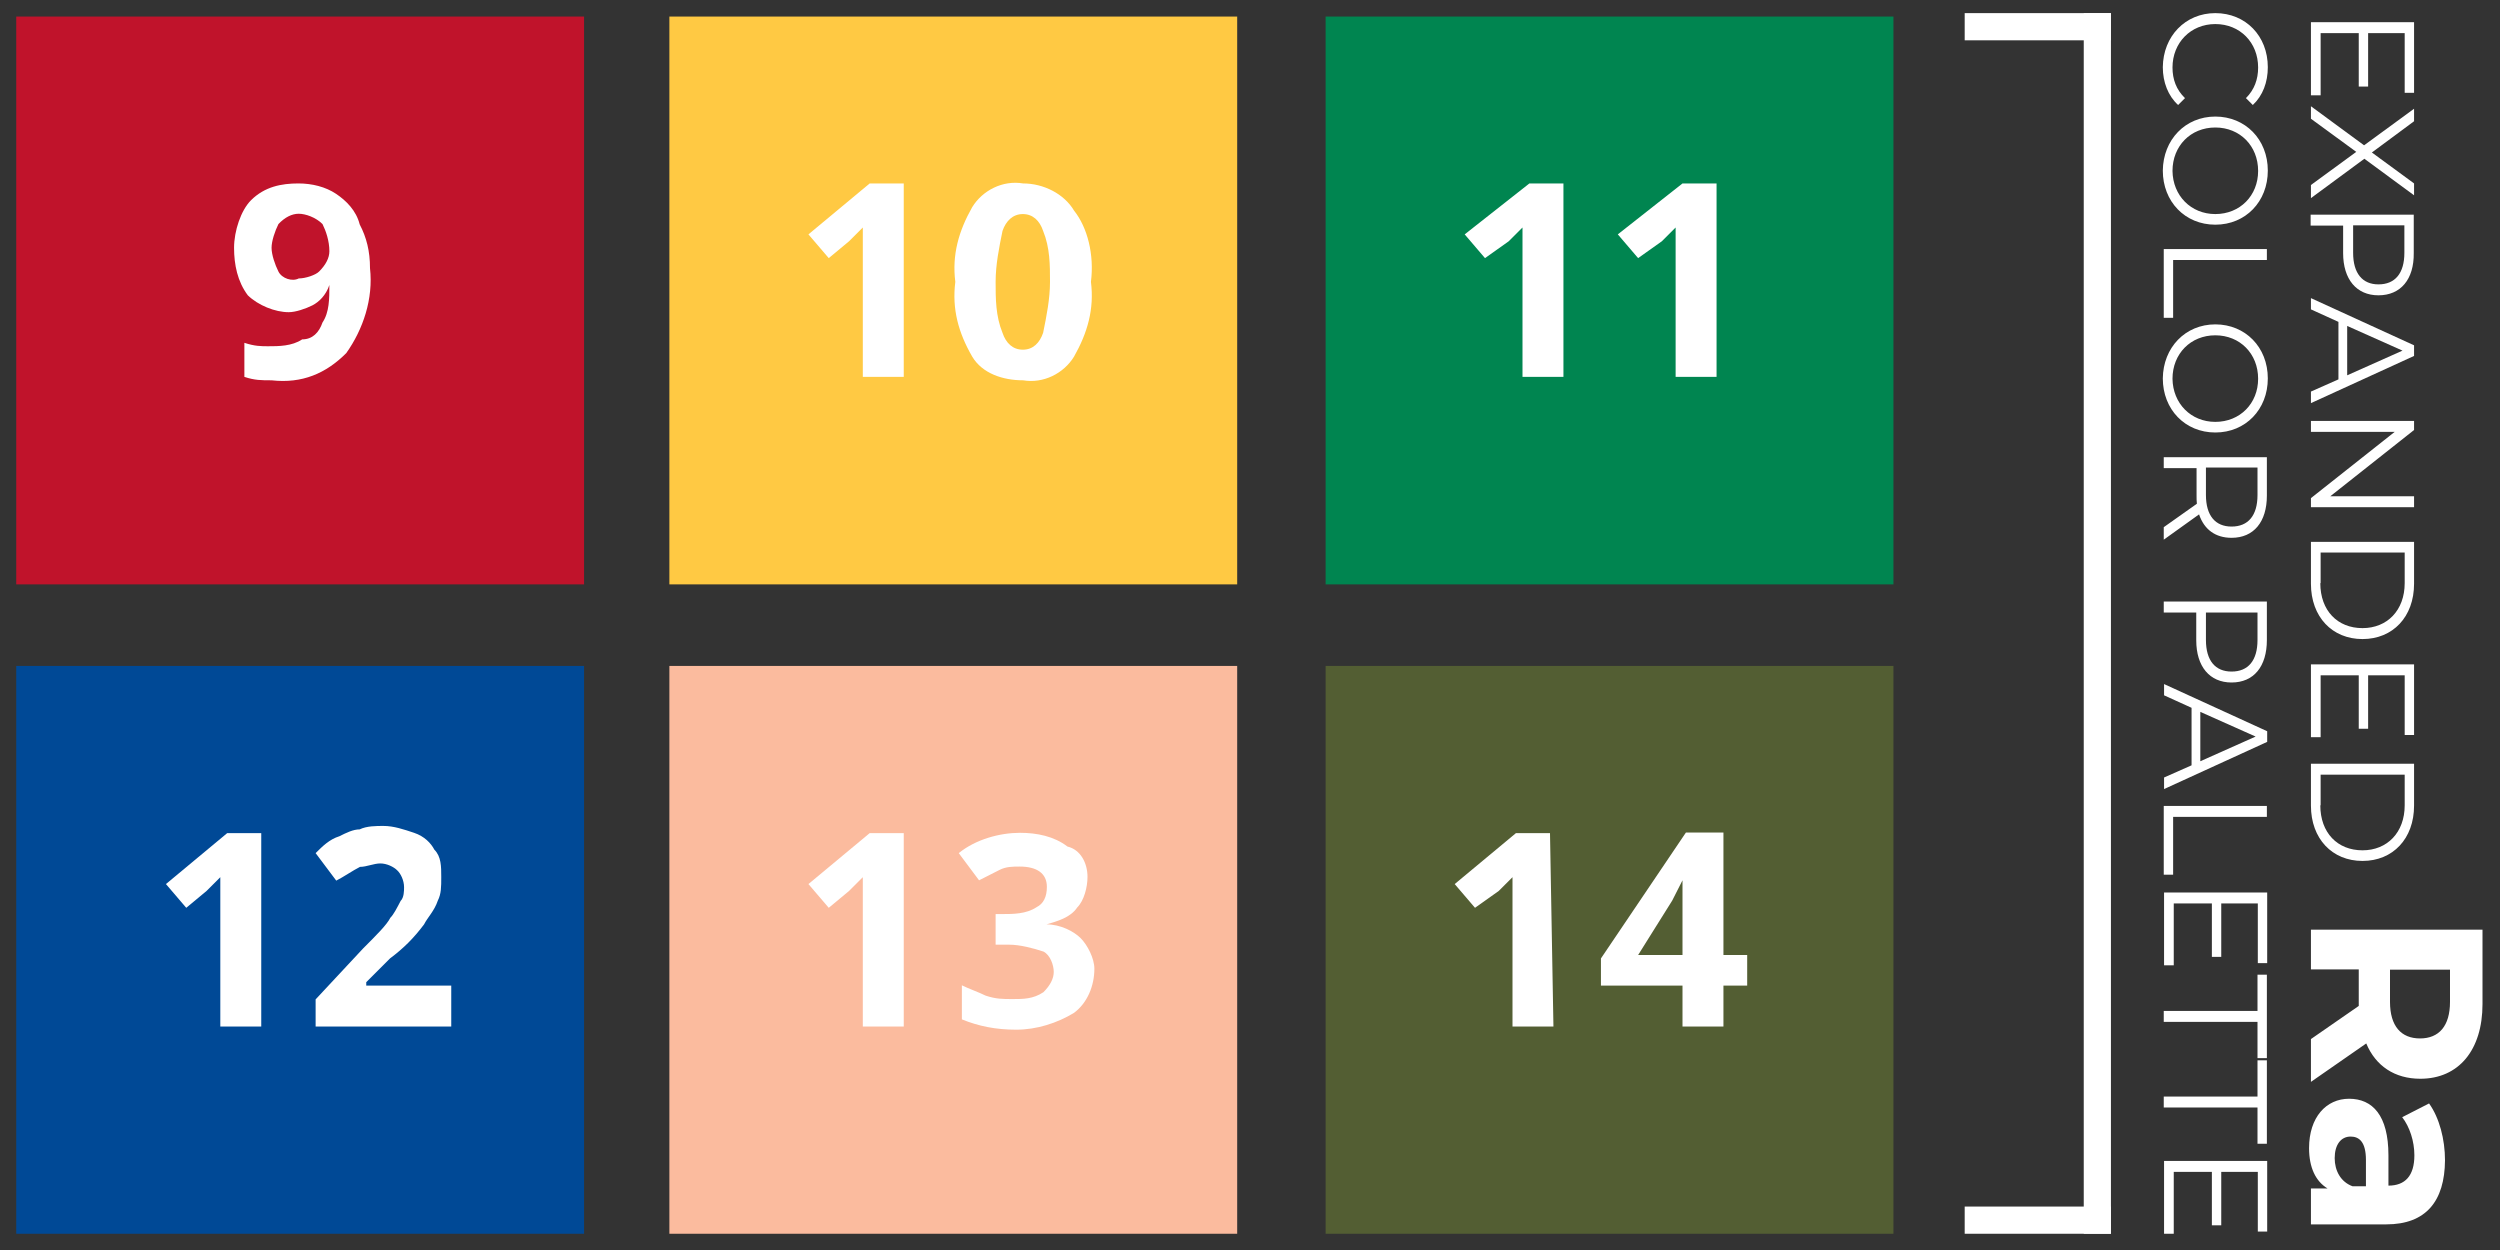 <?xml version="1.0" encoding="utf-8"?>
<!-- Generator: Adobe Illustrator 27.0.0, SVG Export Plug-In . SVG Version: 6.00 Build 0)  -->
<svg version="1.1" id="Layer_1" xmlns="http://www.w3.org/2000/svg" xmlns:xlink="http://www.w3.org/1999/xlink" x="0px" y="0px"
	 viewBox="0 0 800 400" style="enable-background:new 0 0 800 400;" xml:space="preserve">
<rect x="0" y="0" width="800" height="400" fill="#333333" stroke="none"/>
<style type="text/css">
	.st0{fill:#C0132B;}
	.st1{fill:#FFC943;}
	.st2{fill:#008550;}
	.st3{fill:#004996;}
	.st4{fill:#FBBB9E;}
	.st5{fill:#535E33;}
	.st6{fill:#FFFFFF;}
</style>
<g id="Layer_2_00000126325754942289482180000018115269276908854679_">
	<g id="Layer_1-2">
		<rect x="5.2" y="5.3" class="st0" width="181.7" height="181.7"/>
		<rect x="214.2" y="5.3" class="st1" width="181.7" height="181.7"/>
		<rect x="424.2" y="5.3" class="st2" width="181.7" height="181.7"/>
		<rect x="5.2" y="213.1" class="st3" width="181.7" height="181.7"/>
		<rect x="214.2" y="213.1" class="st4" width="181.7" height="181.7"/>
		<rect x="424.2" y="213.1" class="st5" width="181.7" height="181.7"/>
		<path class="st6" d="M118.4,85.8c1.1,9.8-2.2,19.6-7.6,27.2c-6.5,6.5-14.1,9.8-23.9,8.7c-3.3,0-5.4,0-8.7-1.1v-10.9
			c3.3,1.1,5.4,1.1,7.6,1.1c3.3,0,7.6,0,10.9-2.2c3.3,0,5.4-2.2,6.5-5.4c2.2-3.3,2.2-7.6,2.2-12l0,0c-1.1,3.3-3.3,5.4-5.4,6.5
			c-2.2,1.1-5.4,2.2-7.6,2.2c-4.4,0-9.8-2.2-13.1-5.4c-3.3-4.4-4.4-9.8-4.4-15.2c0-5.4,2.2-12,5.4-15.2c4.4-4.4,9.8-5.4,15.2-5.4
			c4.4,0,8.7,1.1,12,3.3c3.3,2.2,6.5,5.4,7.6,9.8C117.3,76,118.4,80.4,118.4,85.8z M95.6,68.4c-2.2,0-4.4,1.1-6.5,3.3
			c-1.1,2.2-2.2,5.4-2.2,7.6c0,2.2,1.1,5.4,2.2,7.6s4.4,3.3,6.5,2.2c2.2,0,5.4-1.1,6.5-2.2c2.2-2.2,3.3-4.4,3.3-6.5
			c0-3.3-1.1-6.5-2.2-8.7C101,69.5,97.7,68.4,95.6,68.4z"/>
		<path class="st6" d="M289.2,120.6h-13.1V79.3v-6.5c-1.1,1.1-3.3,3.3-4.4,4.4l-6.5,5.4l-6.5-7.6l19.6-16.3h10.9V120.6z"/>
		<path class="st6" d="M349.1,90.2c1.1,8.7-1.1,16.3-5.4,23.9c-3.3,5.4-9.8,8.7-16.3,7.6c-6.5,0-13.1-2.2-16.3-7.6
			c-4.4-7.6-6.5-15.2-5.4-23.9c-1.1-8.7,1.1-16.3,5.4-23.9c3.3-5.4,9.8-8.7,16.3-7.6c6.5,0,13.1,3.3,16.3,8.7
			C348,72.8,350.2,81.5,349.1,90.2z M318.6,90.2c0,5.4,0,10.9,2.2,16.3c1.1,3.3,3.3,5.4,6.5,5.4c3.3,0,5.4-2.2,6.5-5.4
			c1.1-5.4,2.2-10.9,2.2-16.3c0-5.4,0-10.9-2.2-16.3c-1.1-3.3-3.3-5.4-6.5-5.4s-5.4,2.2-6.5,5.4C319.7,79.3,318.6,84.7,318.6,90.2z"
			/>
		<path class="st6" d="M500.3,120.6h-13.1V79.3v-6.5l-4.4,4.4l-7.6,5.4l-6.5-7.6l20.7-16.3h10.9V120.6z"/>
		<path class="st6" d="M549.3,120.6h-13.1V79.3v-6.5c-1.1,1.1-3.3,3.3-4.4,4.4l-7.6,5.4l-6.5-7.6l20.7-16.3h10.9V120.6z"/>
		<path class="st6" d="M83.6,328.5H70.5v-35.9v-5.4v-6.5l-4.4,4.4l-6.5,5.4l-6.5-7.6l19.6-16.3h10.9V328.5z"/>
		<path class="st6" d="M144.5,328.5H101v-8.7l15.2-16.3c4.4-4.4,7.6-7.6,8.7-9.8c1.1-1.1,2.2-3.3,3.3-5.4c1.1-1.1,1.1-3.3,1.1-4.4
			c0-2.2-1.1-4.4-2.2-5.4c-1.1-1.1-3.3-2.2-5.4-2.2s-4.4,1.1-6.5,1.1c-2.2,1.1-5.4,3.3-7.6,4.4L101,273c2.2-2.2,4.4-4.4,7.6-5.4
			c2.2-1.1,4.4-2.2,6.5-2.2c2.2-1.1,5.4-1.1,7.6-1.1c3.3,0,6.5,1.1,9.8,2.2c3.3,1.1,5.4,3.3,6.5,5.4c2.2,2.2,2.2,5.4,2.2,8.7
			c0,3.3,0,5.4-1.1,7.6c-1.1,3.3-3.3,5.4-4.4,7.6c-3.3,4.4-6.5,7.6-10.9,10.9l-7.6,7.6v1.1h27.2V328.5z"/>
		<path class="st6" d="M289.2,328.5h-13.1v-41.3v-6.5l-4.4,4.4l-6.5,5.4l-6.5-7.6l19.6-16.3h10.9L289.2,328.5z"/>
		<path class="st6" d="M348,280.6c0,3.3-1.1,7.6-3.3,9.8c-2.2,3.3-6.5,4.4-9.8,5.4l0,0c4.4,0,8.7,2.2,10.9,4.4
			c2.2,2.2,4.4,6.5,4.4,9.8c0,5.4-2.2,10.9-6.5,14.1c-5.4,3.3-12,5.4-18.5,5.4c-6.5,0-12-1.1-17.4-3.3v-10.9
			c2.2,1.1,5.4,2.2,7.6,3.3c3.3,1.1,5.4,1.1,8.7,1.1s6.5,0,9.8-2.2c2.2-2.2,3.3-4.4,3.3-6.5s-1.1-5.4-3.3-6.5
			c-3.3-1.1-7.6-2.2-10.9-2.2h-4.4v-9.8h2.2c3.3,0,7.6,0,10.9-2.2c2.2-1.1,3.3-3.3,3.3-6.5c0-4.4-3.3-6.5-8.7-6.5
			c-2.2,0-4.4,0-6.5,1.1c-2.2,1.1-4.4,2.2-6.5,3.3l-6.5-8.7c5.4-4.4,13.1-6.5,19.6-6.5c5.4,0,10.9,1.1,15.2,4.4
			C345.8,271.9,348,276.2,348,280.6z"/>
		<path class="st6" d="M497.1,328.5H484v-35.9v-5.4v-6.5l-4.4,4.4l-7.6,5.4l-6.5-7.6l19.6-16.3H496L497.1,328.5z"/>
		<path class="st6" d="M559.1,315.4h-7.6v13.1h-13.1v-13.1h-26.1v-8.7l27.2-40.3h12v39.2h7.6C559.1,305.6,559.1,315.4,559.1,315.4z
			 M538.4,305.6v-10.9c0-2.2,0-4.4,0-7.6c0-3.3,0-5.4,0-5.4l0,0c-1.1,2.2-2.2,4.4-3.3,6.5l-10.9,17.4H538.4z"/>
		<rect x="628.7" y="4.2" class="st6" width="46.8" height="8.7"/>
		<rect x="628.7" y="386.1" class="st6" width="46.8" height="8.7"/>
		<rect x="666.8" y="4.2" class="st6" width="8.7" height="390.6"/>
	</g>
</g>
<g>
	<path class="st6" d="M742.5,30.5h-3V7.1h33v22.6h-3V10.6h-11.7v17.1h-3V10.6h-12.2V30.5z"/>
	<path class="st6" d="M739.5,59.2L754,48.6L739.5,38v-4l17,12.5l16-11.7v4l-13.5,10l13.5,9.9v3.8l-15.9-11.7l-17.1,12.6V59.2z"/>
	<path class="st6" d="M761.1,94.5c-7,0-11.3-5.1-11.3-13.5v-8.8h-10.4v-3.5h33V81C772.5,89.4,768.2,94.5,761.1,94.5z M761.1,91
		c5.3,0,8.3-3.5,8.3-10.1v-8.8H753v8.8C753,87.5,756,91,761.1,91z"/>
	<path class="st6" d="M748.3,121.4V103l-8.8-4v-3.6l33,15.1v3.4l-33,15.1v-3.7L748.3,121.4z M751.1,120.1l17.7-7.9l-17.7-7.9V120.1z
		"/>
	<path class="st6" d="M772.5,162.3h-33v-2.9l26.8-21.2h-26.8v-3.5h33v2.9l-26.8,21.2h26.8V162.3z"/>
	<path class="st6" d="M772.5,173.4v13.4c0,10.6-6.8,17.7-16.5,17.7c-9.7,0-16.5-7.1-16.5-17.7v-13.4H772.5z M742.5,186.6
		c0,8.8,5.5,14.4,13.5,14.4c7.9,0,13.5-5.7,13.5-14.4v-9.8h-26.9V186.6z"/>
	<path class="st6" d="M742.5,235.9h-3v-23.3h33v22.6h-3v-19.1h-11.7v17.1h-3v-17.1h-12.2V235.9z"/>
	<path class="st6" d="M772.5,244.4v13.4c0,10.6-6.8,17.7-16.5,17.7c-9.7,0-16.5-7.1-16.5-17.7v-13.4H772.5z M742.5,257.7
		c0,8.8,5.5,14.4,13.5,14.4c7.9,0,13.5-5.7,13.5-14.4v-9.8h-26.9V257.7z"/>
	<path class="st6" d="M739.5,332.5l15.3-10.6v-0.6v-11.1h-15.3v-12.7h54.9v23.8c0,14.7-7.6,23.9-19.9,23.9
		c-8.2,0-14.3-4.1-17.3-11.3l-17.7,12.3V332.5z M784,320.6v-10.3h-19.2v10.3c0,7.8,3.6,11.7,9.6,11.7
		C780.5,332.3,784,328.3,784,320.6z"/>
	<path class="st6" d="M763.6,391.8h-24.1v-11.5h5.3c-3.8-2.3-5.9-6.7-5.9-12.9c0-9.9,5.5-15.8,12.8-15.8c7.5,0,12.6,5.3,12.6,18.1
		v9.7c5.3,0,8.3-3.1,8.3-9.7c0-4.5-1.5-9.1-3.9-12.2l8.6-4.4c3.3,4.6,5.1,11.5,5.1,18.2C782.3,384.4,776.3,391.8,763.6,391.8z
		 M752.8,379.6h4.3v-8.4c0-5.7-2.1-7.5-4.9-7.5c-3.1,0-5.1,2.6-5.1,6.9C747.1,374.6,749,378.2,752.8,379.6z"/>
	<path class="st6" d="M708.9,4.2c9.7,0,16.8,7.3,16.8,17.3c0,4.8-1.6,9.1-4.8,12.1l-2.2-2.2c2.7-2.7,3.9-6,3.9-9.8
		c0-8-5.8-13.9-13.7-13.9s-13.7,6-13.7,13.9c0,3.8,1.2,7.1,4,9.8l-2.2,2.2c-3.2-2.9-4.9-7.3-4.9-12.1
		C692.2,11.6,699.3,4.2,708.9,4.2z"/>
	<path class="st6" d="M708.9,37.3c9.6,0,16.8,7.3,16.8,17.3c0,9.9-7.1,17.3-16.8,17.3s-16.8-7.4-16.8-17.3
		C692.2,44.7,699.3,37.3,708.9,37.3z M708.9,68.5c7.9,0,13.7-5.9,13.7-13.8c0-8-5.8-13.9-13.7-13.9c-7.9,0-13.7,5.9-13.7,13.9
		C695.3,62.6,701.1,68.5,708.9,68.5z"/>
	<path class="st6" d="M725.4,79.7v3.5h-30v18.5h-3v-22H725.4z"/>
	<path class="st6" d="M708.9,103.8c9.6,0,16.8,7.3,16.8,17.3c0,9.9-7.1,17.3-16.8,17.3s-16.8-7.4-16.8-17.3
		C692.2,111.2,699.3,103.8,708.9,103.8z M708.9,135c7.9,0,13.7-5.9,13.7-13.8c0-8-5.8-13.9-13.7-13.9c-7.9,0-13.7,5.9-13.7,13.9
		C695.3,129.1,701.1,135,708.9,135z"/>
	<path class="st6" d="M692.4,168.7l10.6-7.5c-0.1-0.9-0.1-1.7-0.1-2.6v-8.8h-10.5v-3.5h33v12.3c0,8.4-4.2,13.5-11.3,13.5
		c-5.2,0-8.8-2.7-10.4-7.5l-11.3,8.1V168.7z M714.1,168.5c5.3,0,8.3-3.5,8.3-10.1v-8.8h-16.5v8.8C705.9,165,708.9,168.5,714.1,168.5
		z"/>
	<path class="st6" d="M714.1,218.4c-7,0-11.3-5.1-11.3-13.5V196h-10.4v-3.5h33v12.3C725.4,213.3,721.2,218.4,714.1,218.4z
		 M714.1,214.9c5.3,0,8.3-3.5,8.3-10.1V196h-16.5v8.8C705.9,211.4,708.9,214.9,714.1,214.9z"/>
	<path class="st6" d="M701.3,244.9v-18.4l-8.8-4v-3.6l33,15.1v3.4l-33,15.1v-3.7L701.3,244.9z M704.1,243.6l17.7-7.9l-17.7-7.9
		V243.6z"/>
	<path class="st6" d="M725.4,257.9v3.5h-30v18.5h-3v-22H725.4z"/>
	<path class="st6" d="M695.5,308.9h-3v-23.3h33v22.6h-3v-19.1h-11.7v17.1h-3v-17.1h-12.2V308.9z"/>
	<path class="st6" d="M722.4,323.5v-11.6h3v26.7h-3v-11.6h-30v-3.5H722.4z"/>
	<path class="st6" d="M722.4,350.9v-11.6h3V366h-3v-11.6h-30v-3.5H722.4z"/>
	<path class="st6" d="M695.5,394.8h-3v-23.3h33v22.6h-3V375h-11.7v17.1h-3V375h-12.2V394.8z"/>
</g>
</svg>
